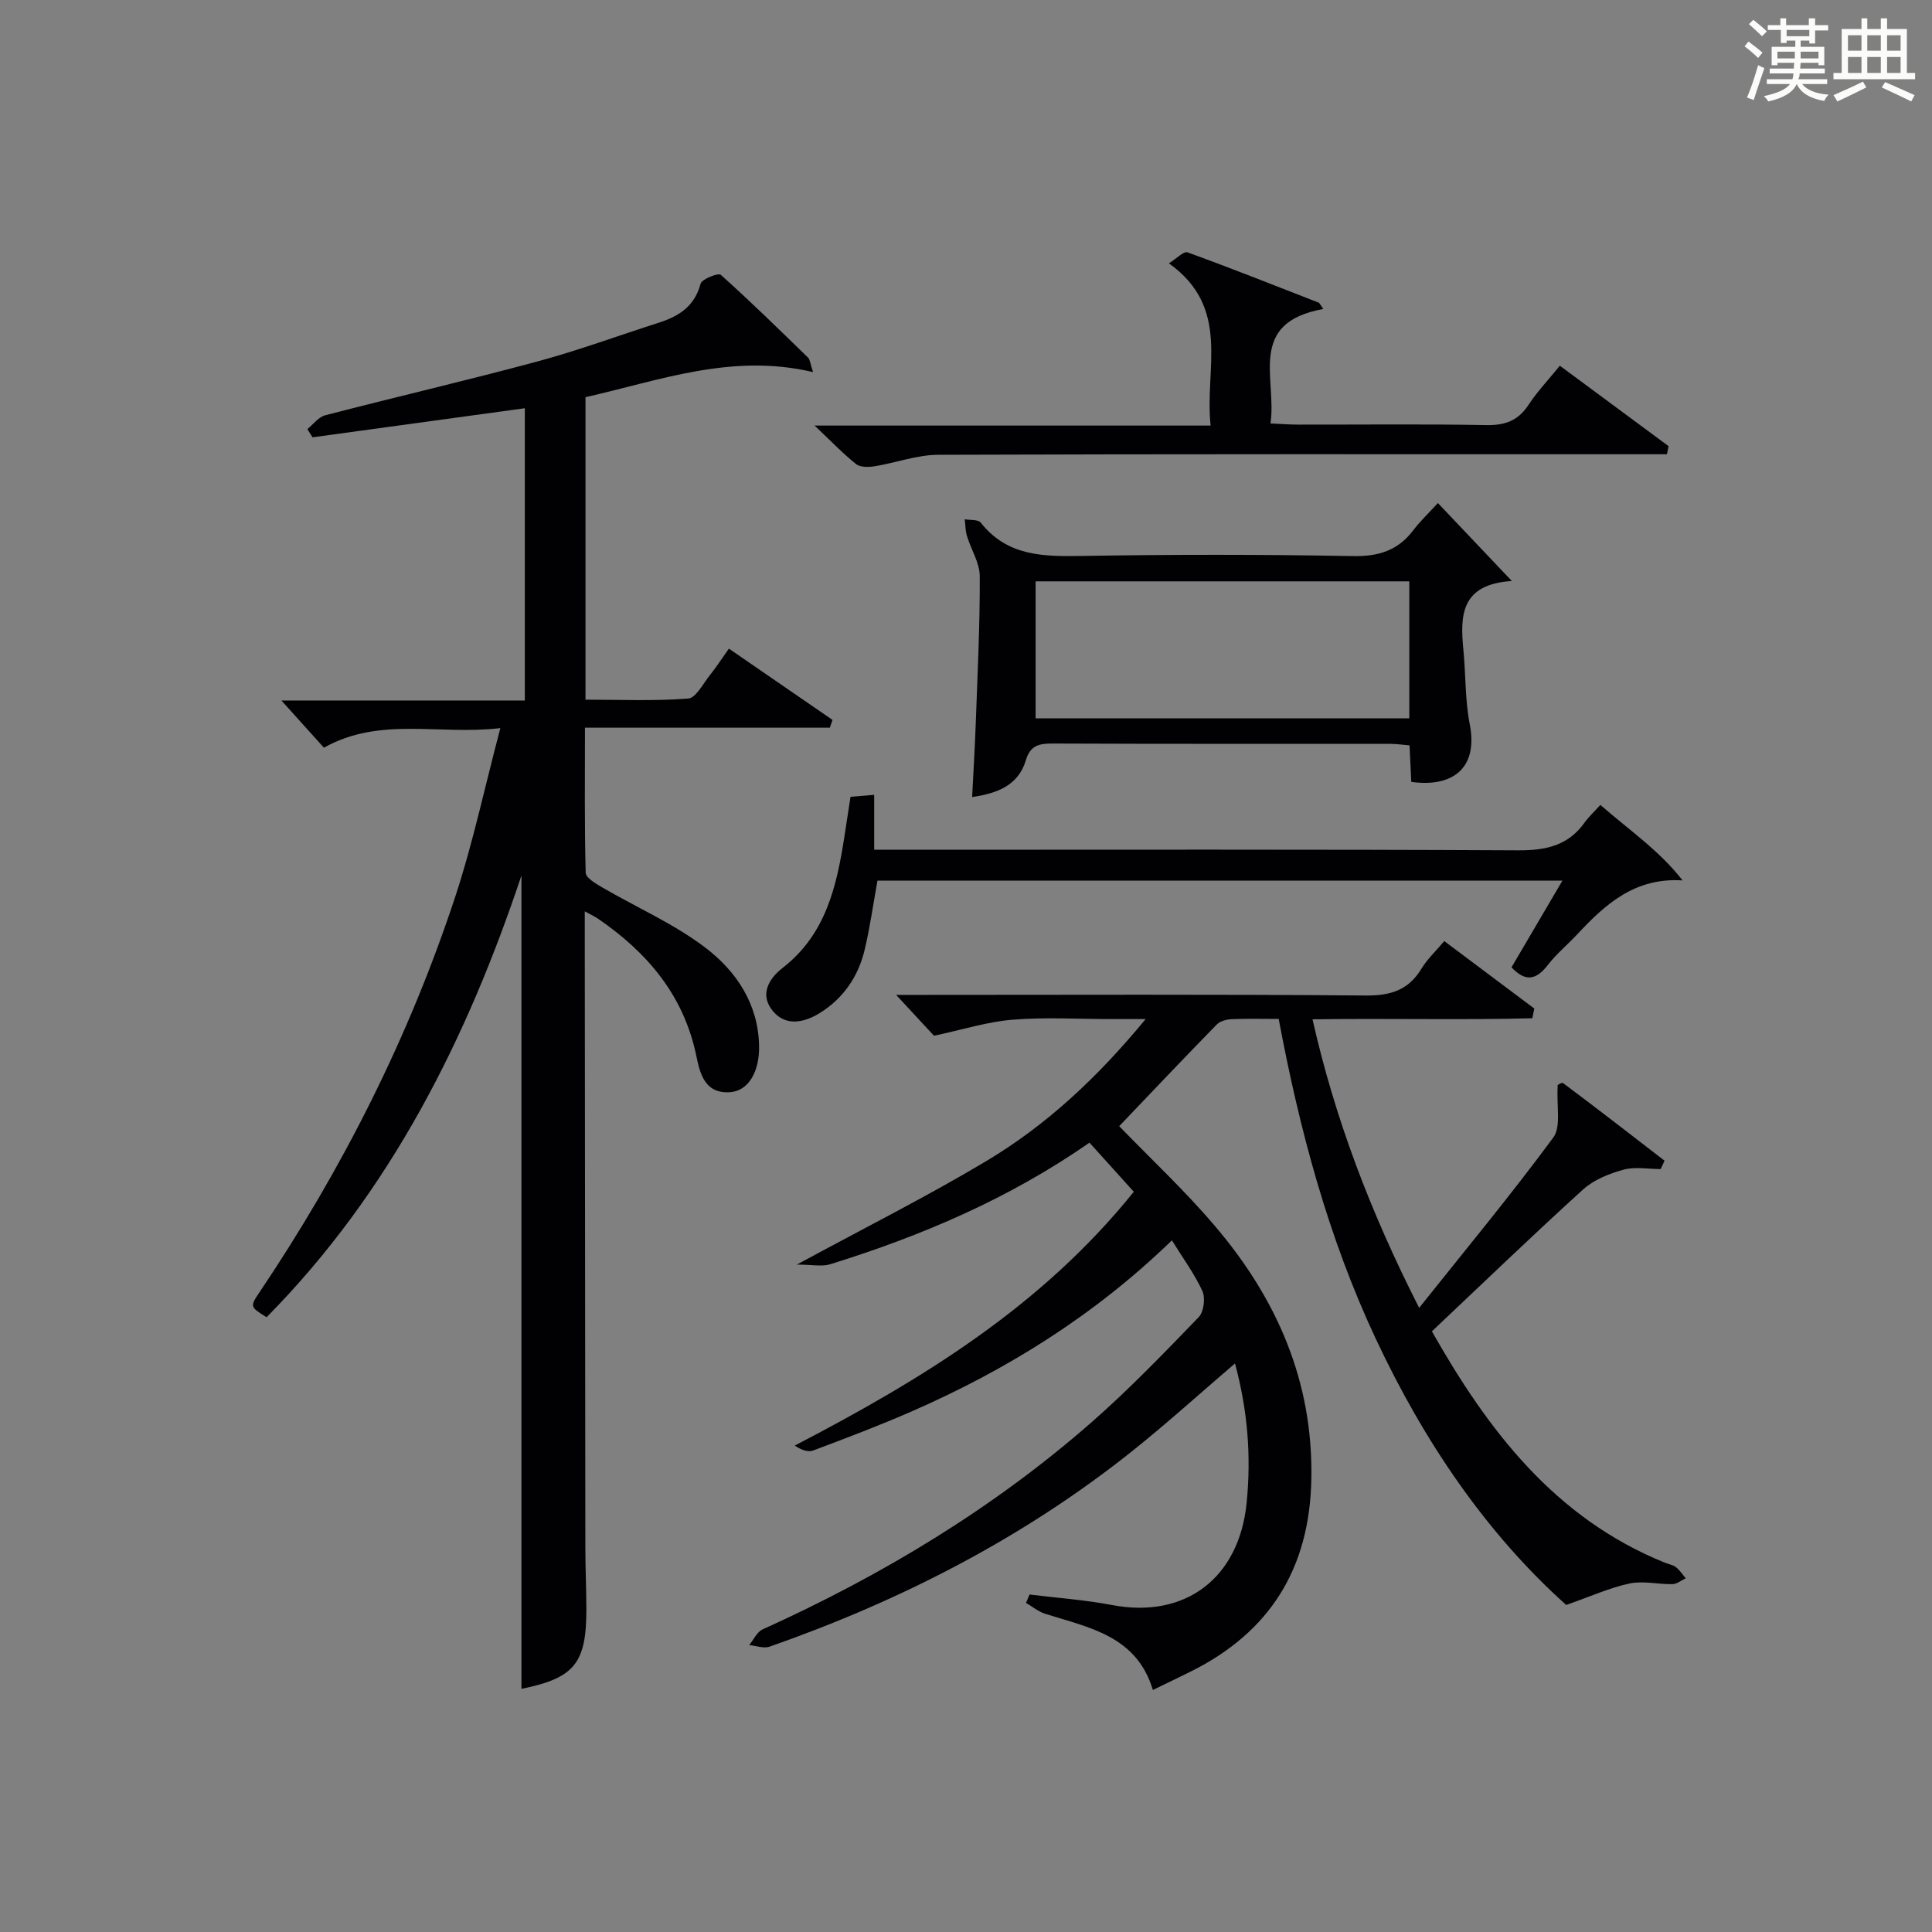 <?xml version="1.0" encoding="utf-8"?>
<svg version="1.1" id="漢_ZDIC_典" xmlns="http://www.w3.org/2000/svg" xmlns:xlink="http://www.w3.org/1999/xlink" x="0px" y="0px"
	 viewBox="0 0 400 400" style="enable-background:new 0 0 400 400;" xml:space="preserve">
<rect x="0" y="0" width="400" height="400" fill="#808080" stroke="none"/>
<style type="text/css">
	.st1{fill:#010104;}
	.st0{fill:#fbfcfa;}
</style>
<g>
	<path class="st0" d="M361.2,9.6l0.8-1c0.9,0.7,1.9,1.4,2.9,2.3L364,12C363,11,362,10.2,361.2,9.6z M361.7,20.2
		c0.9-2.1,1.6-4.3,2.3-6.7c0.4,0.2,0.8,0.4,1.3,0.6c-0.7,2.1-1.5,4.3-2.2,6.6L361.7,20.2z M362.1,5l0.9-0.9c1,0.8,2,1.6,2.8,2.4
		l-1,1C363.9,6.6,363,5.8,362.1,5z M374.6,3.8h1.2v1.4h2.7v1.1h-2.7v2.7h-1.2V8.4h-1.8v1.3h4.9v3.8h-1.2v-0.5h-3.7
		c0,0.4-0.1,0.9-0.1,1.2h5.1v1h-5.2c0,0.5-0.1,0.9-0.3,1.2h6v1h-5.2c1.1,1.3,2.9,2,5.5,2.2c-0.4,0.4-0.7,0.8-0.9,1.3
		c-2.9-0.5-4.8-1.6-5.7-3.5H372c-0.8,1.7-2.7,2.9-5.9,3.6c-0.2-0.4-0.6-0.8-0.9-1.1c2.8-0.6,4.6-1.4,5.4-2.5h-4.8v-1h5.3
		c0.1-0.3,0.2-0.7,0.2-1.2h-4.9v-1h5c0-0.4,0-0.8,0.1-1.2H368v0.5h-1.2V9.7h4.9V8.4h-1.8v0.5h-1.2V6.2H366V5.2h2.6V3.8h1.2v1.4h4.7
		V3.8z M368,12.1h3.6c0-0.4,0-0.9,0-1.4H368V12.1z M369.9,7.5h4.7V6.2h-4.7V7.5z M376.5,10.7h-3.7c0,0.5,0,1,0,1.4h3.7V10.7z"/>
	<path class="st0" d="M385.3,3.8h1.3V6h2.8V3.8h1.3V6h4.1v9.1h1.7v1.3h-16.9v-1.3h1.7V6h4.1V3.8z M385.7,16.9l0.7,1.2
		c-1.8,0.9-3.8,1.9-6,2.9c-0.2-0.4-0.5-0.8-0.8-1.3C381.9,18.7,383.9,17.8,385.7,16.9z M382.6,10.5h2.8V7.3h-2.8V10.5z M382.6,15.1
		h2.8v-3.3h-2.8V15.1z M386.6,10.5h2.8V7.3h-2.8V10.5z M386.6,15.1h2.8v-3.3h-2.8V15.1z M390.3,17c2.1,0.9,4.1,1.8,6.1,2.7l-0.7,1.3
		c-2.2-1.1-4.2-2-6.1-2.9L390.3,17z M393.5,7.3h-2.8v3.2h2.8V7.3z M390.7,15.1h2.8v-3.3h-2.8V15.1z"/>
	
	<path class="st1" d="M242.63,256.8c-15.98,15.5-34.12,26.79-53.95,35.45c-6.69,2.92-13.52,5.51-20.35,8.07c-1.08,0.4-2.52-0.17-3.78-1.03
		c26.36-13.71,51.07-28.78,70.19-52.55c-3.07-3.4-6.02-6.67-9.18-10.17c-16.59,11.57-34.72,19.29-53.67,25.18
		c-1.72,0.53-3.75,0.07-6.91,0.07c14.11-7.66,26.98-14.11,39.3-21.48c12.35-7.4,22.86-17.15,32.91-29.35c-3.02,0-5.04,0-7.06,0
		c-6.83,0-13.7-0.42-20.49,0.13c-5.22,0.42-10.34,2.06-16.27,3.32c-1.77-1.91-4.67-5.04-7.84-8.46c1.67,0,3.41,0,5.15,0
		c30.66,0,61.33-0.14,91.99,0.13c5.19,0.05,8.91-1.07,11.63-5.56c1.18-1.95,2.92-3.57,4.72-5.71c6.35,4.75,12.49,9.36,18.64,13.97
		c-0.14,0.67-0.28,1.34-0.41,2.01c-14.93,0.39-29.89-0.01-45.51,0.22c4.68,20.69,12.01,39.92,22.08,59.74
		c9.67-12.13,19.06-23.45,27.78-35.28c1.65-2.24,0.63-6.46,0.91-10.77c-0.51,0.24,0.77-0.74,1.12-0.48
		c7.06,5.27,14.02,10.68,21,16.06c-0.27,0.58-0.54,1.15-0.81,1.73c-2.58,0-5.31-0.53-7.7,0.13c-2.96,0.82-6.13,2.08-8.36,4.1
		c-10.47,9.49-20.64,19.31-31.3,29.37c11.49,20.29,25.31,38.62,48.24,47.9c0.77,0.31,1.67,0.45,2.3,0.94
		c0.79,0.61,1.35,1.51,2.01,2.28c-0.91,0.43-1.81,1.2-2.73,1.22c-2.96,0.06-6.05-0.73-8.87-0.14c-4.1,0.87-8.01,2.65-13.14,4.45
		c-16.56-14.83-29.49-33.89-39.45-55.15c-9.85-21.01-15.77-43.22-20.08-66.18c-3.47,0-6.62-0.09-9.76,0.05
		c-1.06,0.05-2.38,0.4-3.08,1.12c-6.84,7-13.58,14.11-20.18,21.03c6.4,6.63,13.57,13.31,19.87,20.73
		c12.77,15.02,20.31,32.13,19.91,52.38c-0.36,18.49-8.58,31.67-25.04,39.84c-2.53,1.26-5.08,2.47-7.77,3.78
		c-3.36-11.21-13.2-12.91-22.3-15.77c-1.42-0.45-2.65-1.49-3.97-2.26c0.25-0.58,0.5-1.15,0.74-1.73c5.68,0.7,11.43,1.1,17.04,2.17
		c15.29,2.92,26.38-5.65,27.91-21.2c0.95-9.69,0.22-19.05-2.42-28.81c-7.36,6.3-14.11,12.42-21.22,18.1
		c-22.58,18.02-47.94,31-75.12,40.53c-1.23,0.43-2.82-0.19-4.24-0.32c0.92-1.11,1.61-2.73,2.8-3.26
		c24.71-11.18,47.75-25.05,68.17-42.95c7.75-6.8,14.93-14.27,22.1-21.69c1.06-1.1,1.41-3.97,0.76-5.41
		C247.31,263.73,244.92,260.51,242.63,256.8z"/>
	<path class="st1" d="M103.59,150.75c-12.84,1.5-24.87-2.46-36.53,4.05c-2.73-3.03-5.58-6.2-8.8-9.77c16.8,0,33.47,0,50.4,0
		c0-20.53,0-40.44,0-60.51c-14.81,2.03-29.38,4.03-43.95,6.02c-0.36-0.56-0.72-1.12-1.08-1.69c1.22-0.99,2.31-2.51,3.7-2.87
		c14.62-3.8,29.35-7.21,43.93-11.14c8.48-2.29,16.76-5.35,25.14-8.03c4.16-1.33,7.41-3.39,8.65-8.06c0.26-0.98,3.67-2.31,4.18-1.85
		c6.19,5.53,12.12,11.36,18.08,17.15c0.39,0.38,0.42,1.15,1.03,2.99c-16.84-3.98-31.77,1.74-47.12,5.19c0,20.89,0,41.36,0,62.63
		c7.11,0,14.21,0.31,21.25-0.23c1.63-0.13,3.11-3.12,4.54-4.89c1.24-1.54,2.32-3.22,3.9-5.45c7.24,4.98,14.35,9.87,21.45,14.76
		c-0.18,0.54-0.37,1.08-0.55,1.61c-16.67,0-33.35,0-50.7,0c0,10.52-0.11,20.28,0.15,30.03c0.03,1.04,2.06,2.24,3.37,3.01
		c7.15,4.17,14.89,7.54,21.42,12.51c6.38,4.85,10.95,11.64,11.11,20.33c0.1,5.47-2.28,9.3-5.95,9.58c-5.33,0.41-6.3-3.93-7.04-7.5
		c-2.61-12.57-10.15-21.42-20.38-28.43c-0.63-0.43-1.34-0.75-2.72-1.51c0,2.45,0,4.21,0,5.96c0.04,41.99,0.07,83.98,0.12,125.96
		c0.01,4.16,0.2,8.32,0.21,12.48c0.03,11.35-2.48,14.33-13.44,16.58c0-56.26,0-112.63,0-168.4c-11.19,33.52-27,65.39-52.77,91.46
		c-3.44-2.15-3.48-2.18-1.42-5.24c17.16-25.52,30.91-52.76,40.53-81.96C97.91,174.53,100.32,163.14,103.59,150.75z"/>
	<path class="st1" d="M313.01,120.29c-10.61,0.67-10.72,7.18-10.03,14.26c0.5,5.12,0.33,10.34,1.31,15.35c1.86,9.49-3.92,13.14-12.1,11.98
		c-0.11-2.38-0.23-4.83-0.36-7.56c-1.4-0.11-2.68-0.31-3.96-0.31c-23.33-0.02-46.66,0.03-69.98-0.07c-2.79-0.01-4.59,0.41-5.5,3.46
		c-1.54,5.17-5.83,6.85-11.12,7.62c0.26-5.18,0.57-10.22,0.75-15.26c0.36-10.14,0.87-20.29,0.83-30.43
		c-0.01-2.8-1.81-5.57-2.66-8.39c-0.33-1.09-0.31-2.28-0.45-3.43c1.12,0.21,2.76,0.01,3.3,0.68c5.55,7.06,13.1,7.04,21.1,6.91
		c18.66-0.31,37.33-0.31,55.98,0.03c5.29,0.1,9.29-1.14,12.47-5.33c1.4-1.85,3.11-3.46,5.11-5.65
		C302.72,109.44,307.34,114.32,313.01,120.29z M291.78,120.36c-26.13,0-51.82,0-77.37,0c0,9.74,0,19.12,0,28.37
		c25.99,0,51.57,0,77.37,0C291.78,139.2,291.78,129.94,291.78,120.36z"/>
	<path class="st1" d="M323.48,182.33c-47.92,0-94.87,0-141.81,0c-0.9,4.95-1.55,9.7-2.66,14.34c-1.32,5.55-4.46,10.1-9.32,13.09
		c-3.08,1.9-6.9,2.82-9.6-0.34c-2.89-3.39-1.02-6.73,1.98-9.06c8.92-6.92,11.16-16.88,12.76-27.18c0.41-2.62,0.8-5.24,1.26-8.21
		c1.49-0.12,2.9-0.24,4.9-0.41c0,3.76,0,7.19,0,11.37c2.47,0,4.39,0,6.31,0c42.32,0,84.65-0.1,126.97,0.12
		c5.73,0.03,10.36-0.93,13.79-5.73c0.86-1.21,1.99-2.24,3.28-3.67c5.94,5.19,12.21,9.44,17.02,15.63
		c-9.85-0.63-15.95,4.89-21.73,11.08c-2.05,2.19-4.39,4.13-6.22,6.49c-2.34,3.02-4.56,3.51-7.47,0.43
		C316.31,194.55,319.72,188.74,323.48,182.33z"/>
	<path class="st1" d="M273.98,63.97c-15.89,2.86-9.57,14.42-10.94,23.7c2.19,0.1,3.95,0.24,5.7,0.24c13,0.02,26-0.14,38.99,0.1
		c3.88,0.07,6.59-0.91,8.74-4.2c1.8-2.74,4.1-5.16,6.48-8.09c7.68,5.68,15.1,11.16,22.51,16.65c-0.11,0.56-0.22,1.12-0.34,1.68
		c-2.15,0-4.3,0-6.45,0c-48.15,0-96.31-0.06-144.46,0.11c-4.35,0.02-8.68,1.65-13.04,2.36c-1.27,0.21-3.02,0.27-3.9-0.42
		c-2.7-2.13-5.09-4.66-8.62-7.99c28.05,0,54.59,0,82,0c-1.32-11.76,4.34-24.31-8.64-33.59c1.58-0.98,3.07-2.56,3.86-2.27
		c9.14,3.31,18.17,6.92,27.23,10.44C273.39,63.13,273.69,63.55,273.98,63.97z"/>
	
</g>
</svg>
